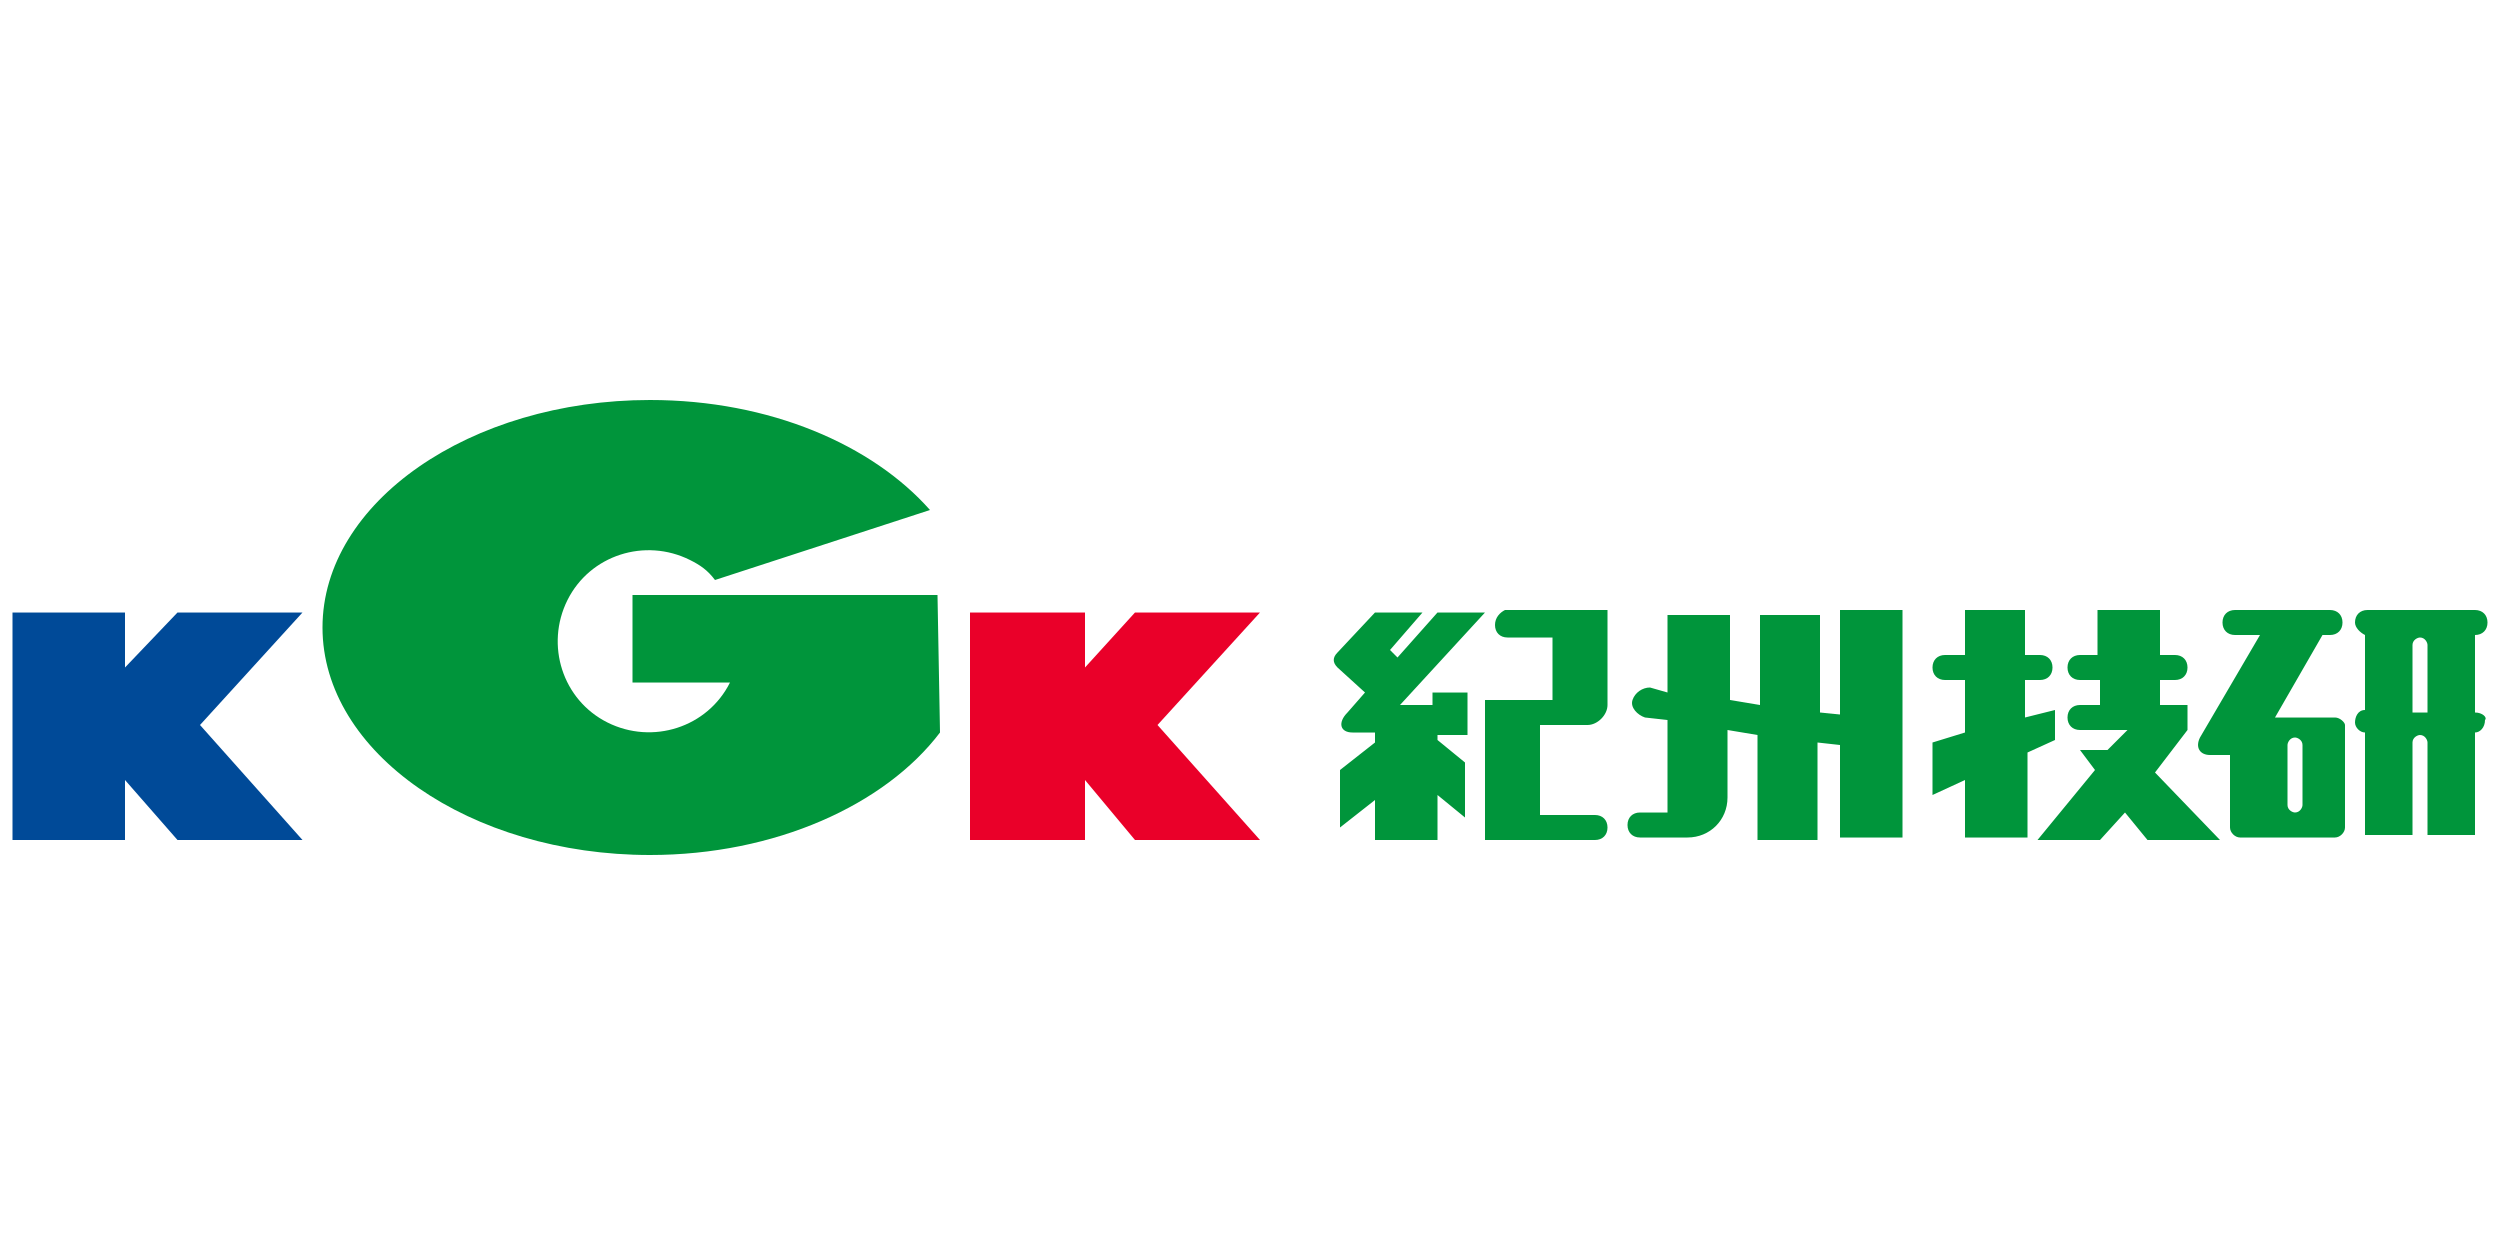 <?xml version="1.0" encoding="utf-8"?>
<!-- Generator: Adobe Illustrator 27.2.0, SVG Export Plug-In . SVG Version: 6.00 Build 0)  -->
<svg version="1.1" id="レイヤー_1" xmlns="http://www.w3.org/2000/svg" xmlns:xlink="http://www.w3.org/1999/xlink" x="0px"
	 y="0px" viewBox="0 0 100 50" style="enable-background:new 0 0 100 50;" xml:space="preserve">
<style type="text/css">
	.st0{fill:#004A98;}
	.st1{fill:#00953B;}
	.st2{fill:#EA0029;}
</style>
<g>
	<polyline class="st0" points="12.1,24.5 7.1,24.5 5,26.7 5,24.5 0.5,24.5 0.5,33.6 5,33.6 5,31.2 7.1,33.6 12.1,33.6 8,29 
		12.1,24.5 	"/>
	<path class="st1" d="M37.5,23.8H25.3v3.5h3.9c-0.9,1.8-3.1,2.5-4.9,1.6c-1.8-0.9-2.5-3.1-1.6-4.9c0.9-1.8,3.1-2.5,4.9-1.6
		c0.4,0.2,0.7,0.4,1,0.8l8.6-2.8c-2.3-2.6-6.4-4.4-11.2-4.4c-7.2,0-13.1,4.1-13.1,9.1s5.9,9.1,13.1,9.1c5,0,9.4-2,11.6-4.9
		L37.5,23.8"/>
	<polyline class="st2" points="50.4,24.5 45.4,24.5 43.4,26.7 43.4,24.5 38.8,24.5 38.8,33.6 43.4,33.6 43.4,31.2 45.4,33.6 
		50.4,33.6 46.3,29 50.4,24.5 	"/>
	<path class="st1" d="M59.8,25c0,0.3,0.2,0.5,0.5,0.5c0,0,0,0,0,0h1.8V28h-2.7v5.6h4.4c0.3,0,0.5-0.2,0.5-0.5c0-0.3-0.2-0.5-0.5-0.5
		h-2.2V29h1.9c0.4,0,0.8-0.4,0.8-0.8v-3.8h-4.1C60,24.5,59.8,24.7,59.8,25 M57.4,28.2H56l3.4-3.7h-1.9l-1.6,1.8l-0.3-0.3l1.3-1.5H55
		l-1.5,1.6c-0.2,0.2-0.2,0.4,0,0.6c0,0,0,0,0,0l1.1,1l-0.7,0.8c-0.4,0.4-0.3,0.8,0.2,0.8h0.9v0.4l-1.4,1.1v2.3l1.4-1.1v1.6h2.5v-1.8
		l1.1,0.9v-2.2l-1.1-0.9v-0.2h1.2v-1.7h-1.4V28.2z M73.8,28.6l-1-0.1v-3.9h-2.4v3.6l-1.2-0.2v-3.4h-2.5v3.1L66,27.5
		c-0.3,0-0.6,0.2-0.7,0.5c0,0,0,0,0,0c-0.1,0.3,0.2,0.6,0.5,0.7c0,0,0,0,0,0l0.9,0.1v3.7h-1.1c-0.3,0-0.5,0.2-0.5,0.5
		c0,0.3,0.2,0.5,0.5,0.5h1.9c0.9,0,1.6-0.7,1.6-1.6v-2.7l1.2,0.2v4.2h2.4v-3.9l0.9,0.1v3.7h2.5v-9.1h-2.5V28.6z M82.2,28.4L81,28.7
		v-1.5h0.6c0.3,0,0.5-0.2,0.5-0.5c0-0.3-0.2-0.5-0.5-0.5H81v-1.8h-2.4v1.8h-0.8c-0.3,0-0.5,0.2-0.5,0.5c0,0.3,0.2,0.5,0.5,0.5h0.8
		v2.1l-1.3,0.4v2.1l1.3-0.6v2.3h2.5v-3.4l1.1-0.5L82.2,28.4z M87.5,29.2v-1h-1.1v-1h0.6c0.3,0,0.5-0.2,0.5-0.5
		c0-0.3-0.2-0.5-0.5-0.5l0,0h-0.6v-1.8h-2.5v1.8h-0.7c-0.3,0-0.5,0.2-0.5,0.5c0,0.3,0.2,0.5,0.5,0.5h0.8v1h-0.8
		c-0.3,0-0.5,0.2-0.5,0.5c0,0.3,0.2,0.5,0.5,0.5h1.9L84.3,30h-1.1l0.6,0.8l-2.3,2.8H84l1-1.1l0.9,1.1h2.9l-2.6-2.7L87.5,29.2z
		 M99,28.5v-3.1c0.3,0,0.5-0.2,0.5-0.5c0-0.3-0.2-0.5-0.5-0.5h-4.3c-0.3,0-0.5,0.2-0.5,0.5c0,0.2,0.2,0.4,0.4,0.5v3
		c-0.3,0-0.4,0.3-0.4,0.5c0,0.2,0.2,0.4,0.4,0.4v4.1h1.9v-3.7c0-0.2,0.2-0.3,0.3-0.3c0.2,0,0.3,0.2,0.3,0.3c0,0,0,0,0,0v3.7H99v-4.1
		c0.2,0,0.4-0.2,0.4-0.5C99.5,28.7,99.3,28.5,99,28.5L99,28.5z M97.2,28.5h-0.7v-2.7c0-0.2,0.2-0.3,0.3-0.3c0.2,0,0.3,0.2,0.3,0.3
		c0,0,0,0,0,0V28.5z M93.4,28.7H91l1.9-3.3h0.3c0.3,0,0.5-0.2,0.5-0.5s-0.2-0.5-0.5-0.5h-3.8c-0.3,0-0.5,0.2-0.5,0.5
		s0.2,0.5,0.5,0.5h1l-2.4,4.1c-0.2,0.4,0,0.7,0.4,0.7h0.8v2.9c0,0.2,0.2,0.4,0.4,0.4l0,0h3.8c0.2,0,0.4-0.2,0.4-0.4l0,0v-4.1
		C93.8,28.9,93.6,28.7,93.4,28.7L93.4,28.7z M92.1,32.2c0,0.1-0.1,0.3-0.3,0.3c-0.1,0-0.3-0.1-0.3-0.3c0,0,0,0,0,0v-2.4
		c0-0.1,0.1-0.3,0.3-0.3c0.1,0,0.3,0.1,0.3,0.3c0,0,0,0,0,0V32.2z"/>
</g>
</svg>
